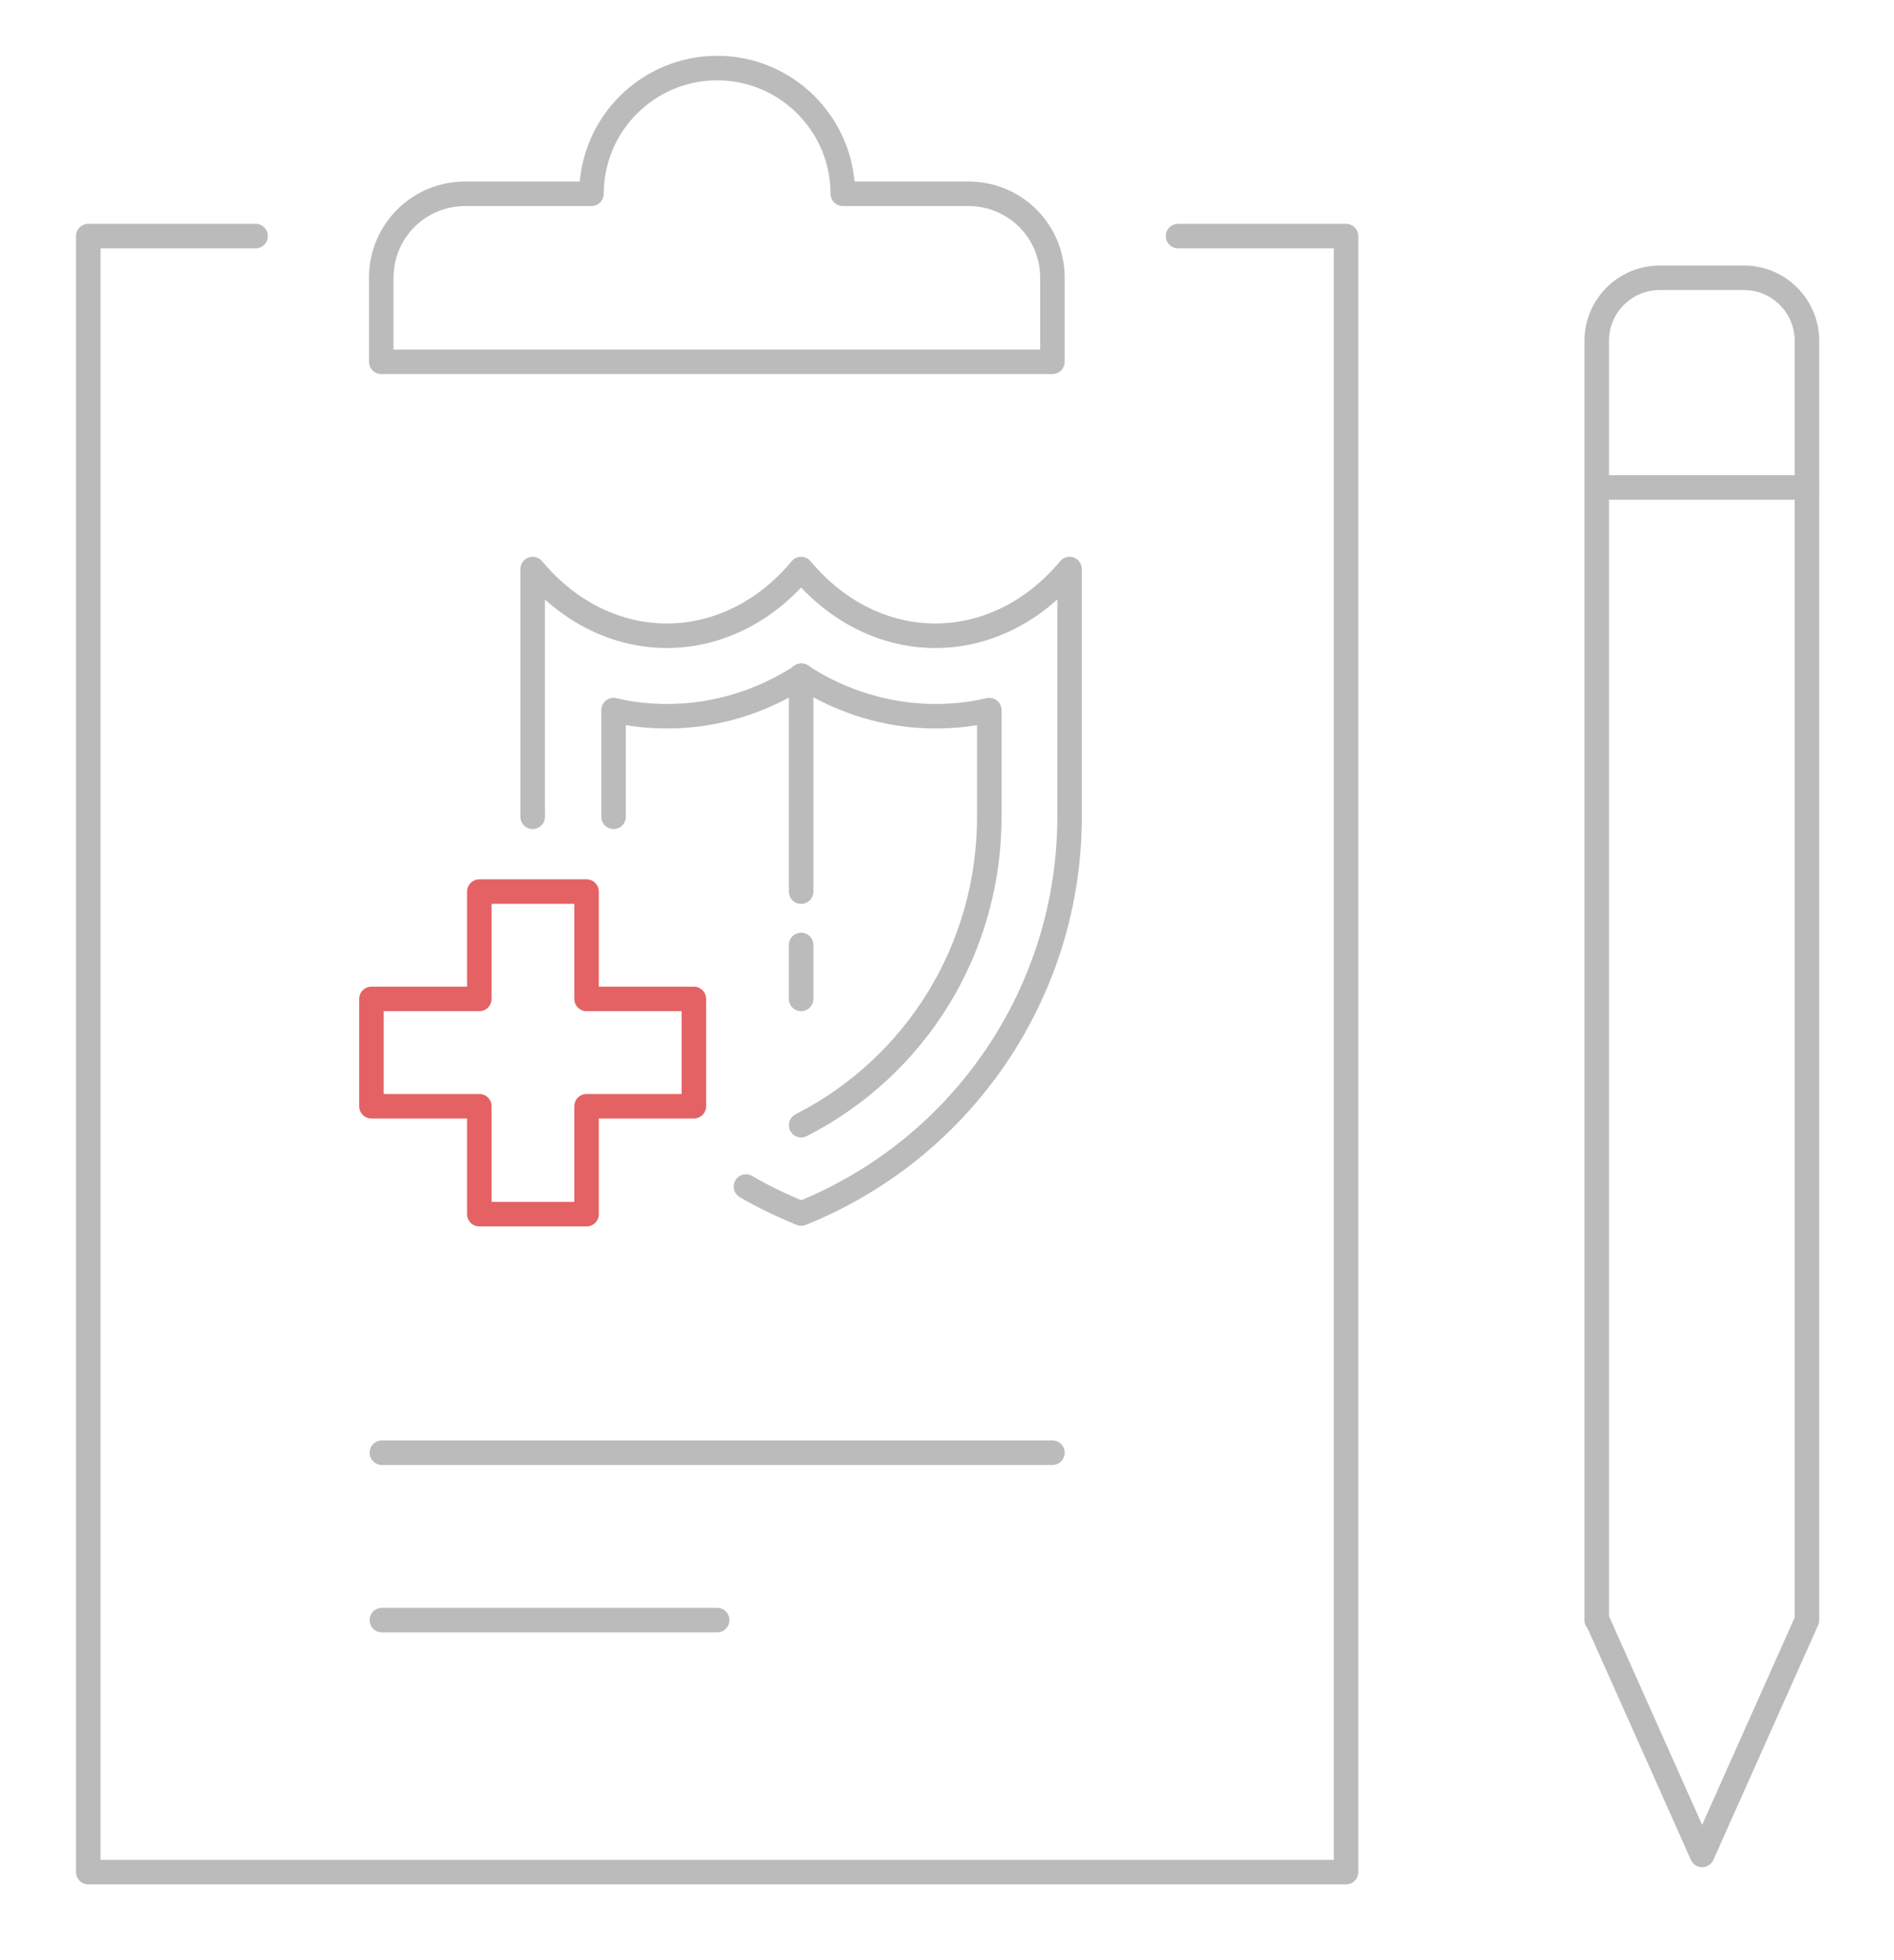 <?xml version="1.0" encoding="utf-8"?>
<!-- Generator: Adobe Illustrator 24.1.0, SVG Export Plug-In . SVG Version: 6.00 Build 0)  -->
<svg version="1.1" id="Layer_1" xmlns="http://www.w3.org/2000/svg" xmlns:xlink="http://www.w3.org/1999/xlink" x="0px" y="0px"
	 viewBox="0 0 309 319.6" style="enable-background:new 0 0 309 319.6;" xml:space="preserve">
<style type="text/css">
	.st0{fill:none;stroke:#BBBBBB;stroke-width:4;stroke-linecap:round;stroke-linejoin:round;stroke-miterlimit:10;}
	.st1{fill:none;stroke:#E46264;stroke-width:4;stroke-linecap:round;stroke-linejoin:round;stroke-miterlimit:10;}
</style>
<polyline class="st0" points="192.2,38.5 219.6,38.5 219.6,305.3 14.4,305.3 14.4,38.5 41.7,38.5 "/>
<line class="st0" x1="62.3" y1="236.9" x2="171.7" y2="236.9"/>
<line class="st0" x1="62.3" y1="264.2" x2="117" y2="264.2"/>
<path class="st0" d="M260.6,264.2l17.1,38.3l17.1-38.3V55.6c0-5.7-4.6-10.3-10.3-10.3h-13.7c-5.7,0-10.3,4.6-10.3,10.3V264.2z"/>
<line class="st0" x1="294.8" y1="79.5" x2="260.6" y2="79.5"/>
<path class="st0" d="M137.5,31.6c0-11.3-9.2-20.5-20.5-20.5s-20.5,9.2-20.5,20.5H75.9c-7.6,0-13.7,6.1-13.7,13.7V59h109.5V45.3
	c0-7.6-6.1-13.7-13.7-13.7H137.5z"/>
<path class="st0" d="M121.2,182.5"/>
<g>
	<polygon class="st1" points="113.2,162.9 95.7,162.9 95.7,145.4 78.2,145.4 78.2,162.9 60.6,162.9 60.6,180.4 78.2,180.4 78.2,198 
		95.7,198 95.7,180.4 113.2,180.4 	"/>
	<line class="st0" x1="130.7" y1="110.3" x2="130.7" y2="145.4"/>
	<line class="st0" x1="130.7" y1="154.1" x2="130.7" y2="162.9"/>
	<path class="st0" d="M86.9,132.2V92.8l0,0c12.1,14.5,31.7,14.5,43.8,0h0c12.1,14.5,31.7,14.5,43.8,0l0,0v40.4
		c0,28.5-17.4,54.1-43.8,64.7l0,0v0c-3.1-1.3-6.1-2.7-9-4.4"/>
	<path class="st0" d="M86.9,132.2v1"/>
	<path class="st0" d="M130.7,110.2c6.6,4.3,14.2,6.6,21.9,6.6c3,0,5.9-0.3,8.8-1v17.4c0,21.5-11.9,40.7-30.7,50.3"/>
	<path class="st0" d="M100.1,133.2v-17.4c2.9,0.7,5.8,1,8.8,1c7.7,0,15.3-2.3,21.9-6.6"/>
</g>
</svg>
